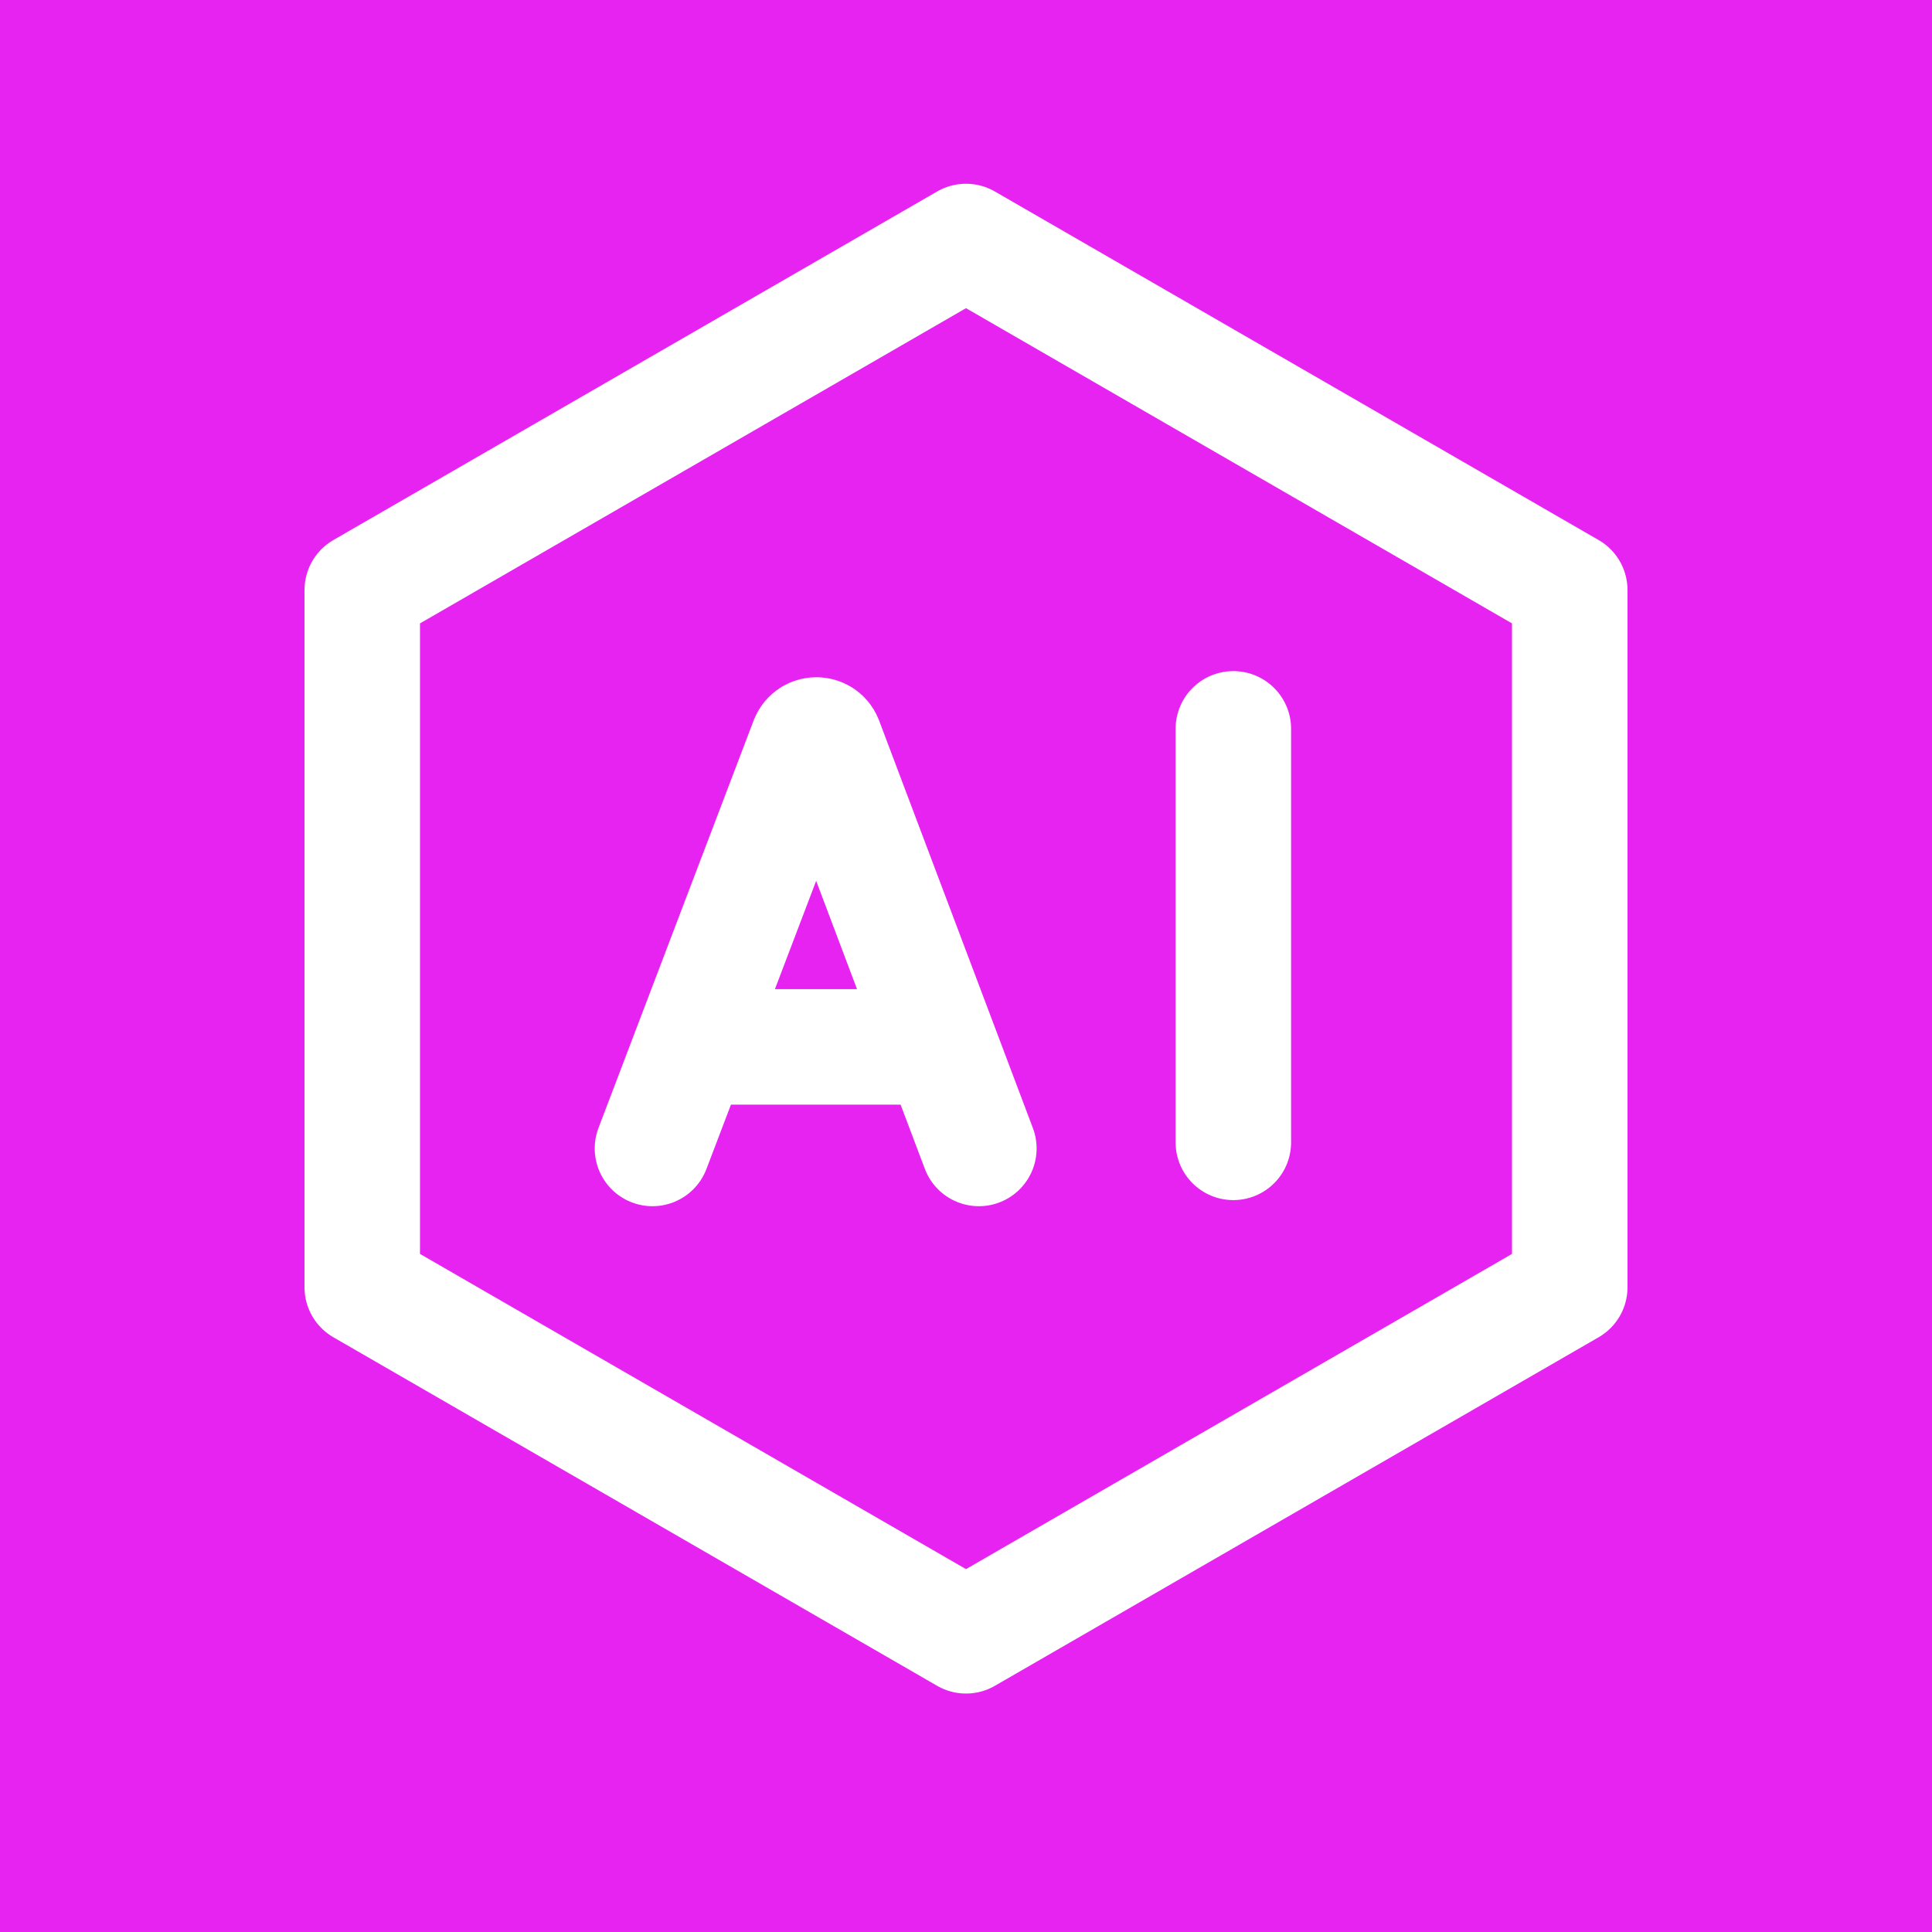 <?xml version="1.0" encoding="UTF-8"?> <svg xmlns="http://www.w3.org/2000/svg" width="32" height="32" viewBox="0 0 32 32" fill="none"><rect width="32" height="32" fill="#E723F1"></rect><path d="M26 21.321V9.773L16 4L6 9.773V21.321L16 27.094L26 21.321Z" stroke="white" stroke-width="1.913" stroke-miterlimit="10" stroke-linecap="round" stroke-linejoin="round"></path><path d="M10.807 19.022L13.378 12.27C13.431 12.142 13.613 12.141 13.665 12.27L16.213 19.022M11.608 17.34H15.424M20.428 12.072V18.921" stroke="white" stroke-width="1.913" stroke-miterlimit="10" stroke-linecap="round" stroke-linejoin="round"></path></svg> 